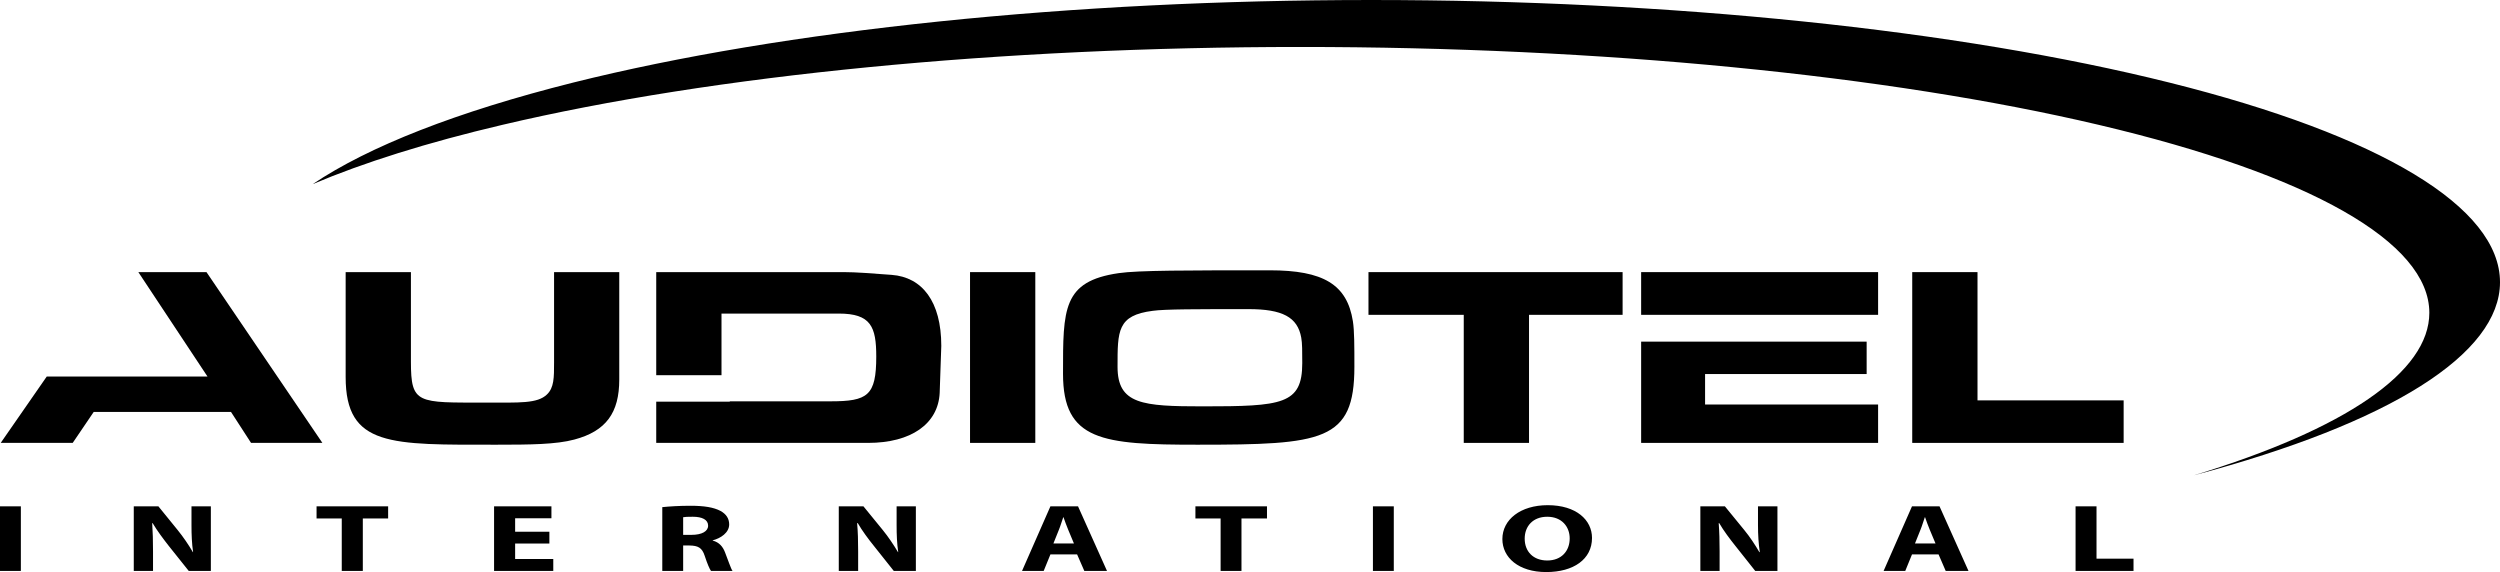 <?xml version="1.0" encoding="ISO-8859-1" standalone="yes"?>
<!DOCTYPE svg PUBLIC "-//W3C//DTD SVG 20010904//EN"
  "http://www.w3.org/TR/2001/REC-SVG-20010904/DTD/svg10.dtd">
<svg width="7.001cm" height="1.602cm" viewBox="1770.641 232.234 992.234 227.047" version="1.0"
    xmlns="http://www.w3.org/2000/svg"
    xmlns:xlink="http://www.w3.org/1999/xlink">
<desc>
  Exported by the ArtWorks SVGExport module.
  Source document: SCSI::Develop.$.Develop.Web.!WebXpress.^.Input.cm.Pages.manuf.audiotel.artwork.Audiotel_logo_3
</desc>
<g transform="matrix(1 0 0 -1 0 691.516)" stroke-miterlimit="16" fill-rule="evenodd" clip-rule="evenodd" stroke-linejoin="bevel" stroke-linecap="butt">
<g>
<path d="M2594.422 232.688 2594.422 258.328 2602.734 258.328 2602.734 237.547 2617.422 237.547 2617.422 232.688 2594.422 232.688 Z M2530.688 243.594 2538.828 243.594 2536.547 249.047 C2535.875 250.594 2535.234 252.5 2534.688 254 L2534.594 254 C2534.047 252.5 2533.5 250.547 2532.875 249.047 L2530.688 243.594 Z M2540.047 239.234 2529.5 239.234 2526.828 232.688 2518.234 232.688 2529.5 258.328 2540.422 258.328 2551.922 232.688 2542.875 232.688 2540.047 239.234 Z M2453.141 232.688 2445.5 232.688 2445.5 258.328 2455.234 258.328 2462.922 248.922 C2465.141 246.234 2467.234 243.047 2468.922 240.141 L2469.094 240.141 C2468.594 243.547 2468.375 247 2468.375 250.875 L2468.375 258.328 2476.094 258.328 2476.094 232.688 2467.281 232.688 2459.422 242.594 C2457.234 245.328 2454.734 248.641 2453 251.641 L2452.781 251.641 C2453.047 248.188 2453.141 244.594 2453.141 240.375 L2453.141 232.688 Z M2384.734 254.188 C2379.047 254.188 2375.781 250.422 2375.781 245.5 2375.781 240.375 2379.188 236.828 2384.734 236.828 2390.375 236.828 2393.641 240.594 2393.641 245.594 2393.641 250.234 2390.5 254.188 2384.734 254.188 Z M2384.922 258.781 C2396.281 258.781 2402.5 252.875 2402.5 245.781 2402.5 237.328 2395.188 232.234 2384.328 232.234 2373.375 232.234 2366.922 238 2366.922 245.328 2366.922 253.047 2374.094 258.781 2384.922 258.781 Z M2315.547 258.328 2323.828 258.328 2323.828 232.688 2315.547 232.688 2315.547 258.328 Z M2255.094 232.688 2255.094 253.5 2245.094 253.5 2245.094 258.328 2273.5 258.328 2273.5 253.5 2263.375 253.5 2263.375 232.688 2255.094 232.688 Z M2188.734 243.594 2196.875 243.594 2194.594 249.047 C2193.922 250.594 2193.281 252.5 2192.734 254 L2192.641 254 C2192.094 252.5 2191.547 250.547 2190.922 249.047 L2188.734 243.594 Z M2198.141 239.234 2187.547 239.234 2184.875 232.688 2176.281 232.688 2187.547 258.328 2198.5 258.328 2210 232.688 2201 232.688 2198.141 239.234 Z M2111.234 232.688 2103.547 232.688 2103.547 258.328 2113.328 258.328 2121 248.922 C2123.188 246.234 2125.328 243.047 2127.047 240.141 L2127.141 240.141 C2126.641 243.547 2126.5 247 2126.5 250.875 L2126.5 258.328 2134.141 258.328 2134.141 232.688 2125.375 232.688 2117.5 242.594 C2115.281 245.328 2112.828 248.641 2111.094 251.641 L2110.828 251.641 C2111.141 248.188 2111.234 244.594 2111.234 240.375 L2111.234 232.688 Z M2041.781 254 2041.781 247 2045.094 247 C2049.234 247 2051.688 248.422 2051.688 250.641 2051.688 253 2049.375 254.188 2045.594 254.188 2043.547 254.188 2042.375 254.141 2041.781 254 Z M2033.5 232.688 2033.5 258 C2036.188 258.281 2040.141 258.547 2044.641 258.547 2050.141 258.547 2053.922 257.922 2056.594 256.5 2058.828 255.281 2060.047 253.5 2060.047 251.141 2060.047 247.875 2056.688 245.641 2053.5 244.828 L2053.5 244.734 C2056.094 244.047 2057.547 242.328 2058.422 240 2059.594 237.047 2060.688 233.641 2061.375 232.688 L2052.828 232.688 C2052.281 233.422 2051.375 235.5 2050.328 238.688 2049.281 241.922 2047.688 242.734 2044.234 242.781 L2041.781 242.781 2041.781 232.688 2033.5 232.688 Z M1988.688 248.234 1988.688 243.547 1975.094 243.547 1975.094 237.422 1990.234 237.422 1990.234 232.688 1966.734 232.688 1966.734 258.328 1989.5 258.328 1989.5 253.594 1975.094 253.594 1975.094 248.234 1988.688 248.234 Z M1906.281 232.688 1906.281 253.5 1896.281 253.5 1896.281 258.328 1924.688 258.328 1924.688 253.5 1914.641 253.5 1914.641 232.688 1906.281 232.688 Z M1831.375 232.688 1823.734 232.688 1823.734 258.328 1833.5 258.328 1841.141 248.922 C1843.328 246.234 1845.5 243.047 1847.188 240.141 L1847.281 240.141 C1846.781 243.547 1846.641 247 1846.641 250.875 L1846.641 258.328 1854.328 258.328 1854.328 232.688 1845.547 232.688 1837.641 242.594 C1835.5 245.328 1833 248.641 1831.234 251.641 L1831.047 251.641 C1831.281 248.188 1831.375 244.594 1831.375 240.375 L1831.375 232.688 Z M1770.641 258.328 1778.922 258.328 1778.922 232.688 1770.641 232.688" fill="#000000"/>
<path d="M2529.594 351.281 2555.5 351.281 2555.5 300.375 2613.5 300.375 2613.5 283.5 2529.594 283.5" fill="#000000"/>
<path d="M2422 334.328 2516.047 334.328 2516.047 351.281 2422 351.281 Z" fill="#000000" fill-rule="nonzero"/>
<path d="M2511.5 310.828 2447.375 310.828 2447.375 298.734 2516.047 298.734 2516.047 283.5 2422 283.5 2422 323.688 2511.5 323.688" fill="#000000"/>
<path d="M2414.641 334.328 2377.5 334.328 2377.5 283.5 2351.594 283.5 2351.594 334.328 2313.781 334.328 2313.781 351.281 2414.641 351.281" fill="#000000"/>
<path d="M2228.188 335.922 C2214.094 334.141 2214.188 328 2214.188 313.688 2214.188 298.828 2224.047 298 2248 298 2279.547 298 2287.5 298.734 2287.5 315.188 2287.5 319.734 2287.5 323.188 2287.094 325.281 2285.641 333.422 2279.641 336.594 2266.141 336.594 2245.734 336.594 2233 336.594 2228.188 335.922 Z M2192.547 310.922 C2192.547 336.688 2192.375 347.641 2214.641 350.875 2222.234 352 2242.328 352 2274.594 352 2295.828 352 2305.281 346.422 2307.594 331.781 2308.188 328.047 2308.188 321.828 2308.188 313.688 2308.188 284.141 2295.688 282.781 2245.875 282.781 2208.094 282.781 2192.547 284.328 2192.547 310.922 Z" fill="#000000"/>
<path d="M2155.641 283.5 2181.547 283.5 2181.547 351.281 2155.641 351.281 Z" fill="#000000" fill-rule="nonzero"/>
<path d="M2115.188 283.5 2031.094 283.5 2031.094 299.875 2060.281 299.875 2060.281 300 2100.234 300 C2115.047 300 2118.422 302.234 2118.422 317.781 2118.422 329.641 2116.281 334.828 2103.547 334.828 L2057 334.828 2057 310.375 2031.094 310.375 2031.094 351.281 2105.688 351.281 C2110.234 351.281 2116.688 350.781 2124.547 350.188 2136.641 349.281 2144.234 339.641 2144.234 322 L2143.594 303.328 C2143 291.047 2132.234 283.5 2115.188 283.5 Z" fill="#000000"/>
<path d="M1990.547 315.422 1990.547 351.281 2016.422 351.281 2016.422 308.641 C2016.422 295.5 2011.234 288.188 1998.594 284.828 1991.375 282.875 1981.047 282.781 1967.734 282.781 1925.781 282.781 1907.828 281.875 1907.828 309.641 L1907.828 351.281 1933.734 351.281 1933.734 315.734 C1933.734 298.828 1936.281 299.5 1963.328 299.5 1976.875 299.5 1983.922 299.047 1987.734 302.734 1990.547 305.422 1990.547 309.422 1990.547 315.422 Z" fill="#000000"/>
<path d="M1770.922 283.5 1789.188 309.828 1853 309.828 1825.547 351.281 1852.594 351.281 1898.594 283.5 1870.281 283.5 1862.328 295.781 1807.828 295.781 1799.5 283.5" fill="#000000"/>
<path d="M1998.094 426.5 C2082.094 447.5 2196.094 459.281 2314.875 459.281 2433.688 459.281 2547.641 447.5 2631.688 426.5 2715.688 405.5 2762.875 377 2762.875 347.281 2762.875 318.781 2719.328 291.375 2641.422 270.641 2701.641 289 2734.828 311.688 2734.828 335.141 2734.828 363.094 2687.641 389.922 2603.594 409.734 2519.594 429.547 2405.641 440.641 2286.781 440.641 2168 440.641 2054.047 429.547 1970.047 409.734 1940.094 402.688 1914.875 394.734 1894.734 386.188 1917 401.188 1952 414.922 1998.094 426.5 Z" fill="#000000"/>
</g>
</g>
</svg>
